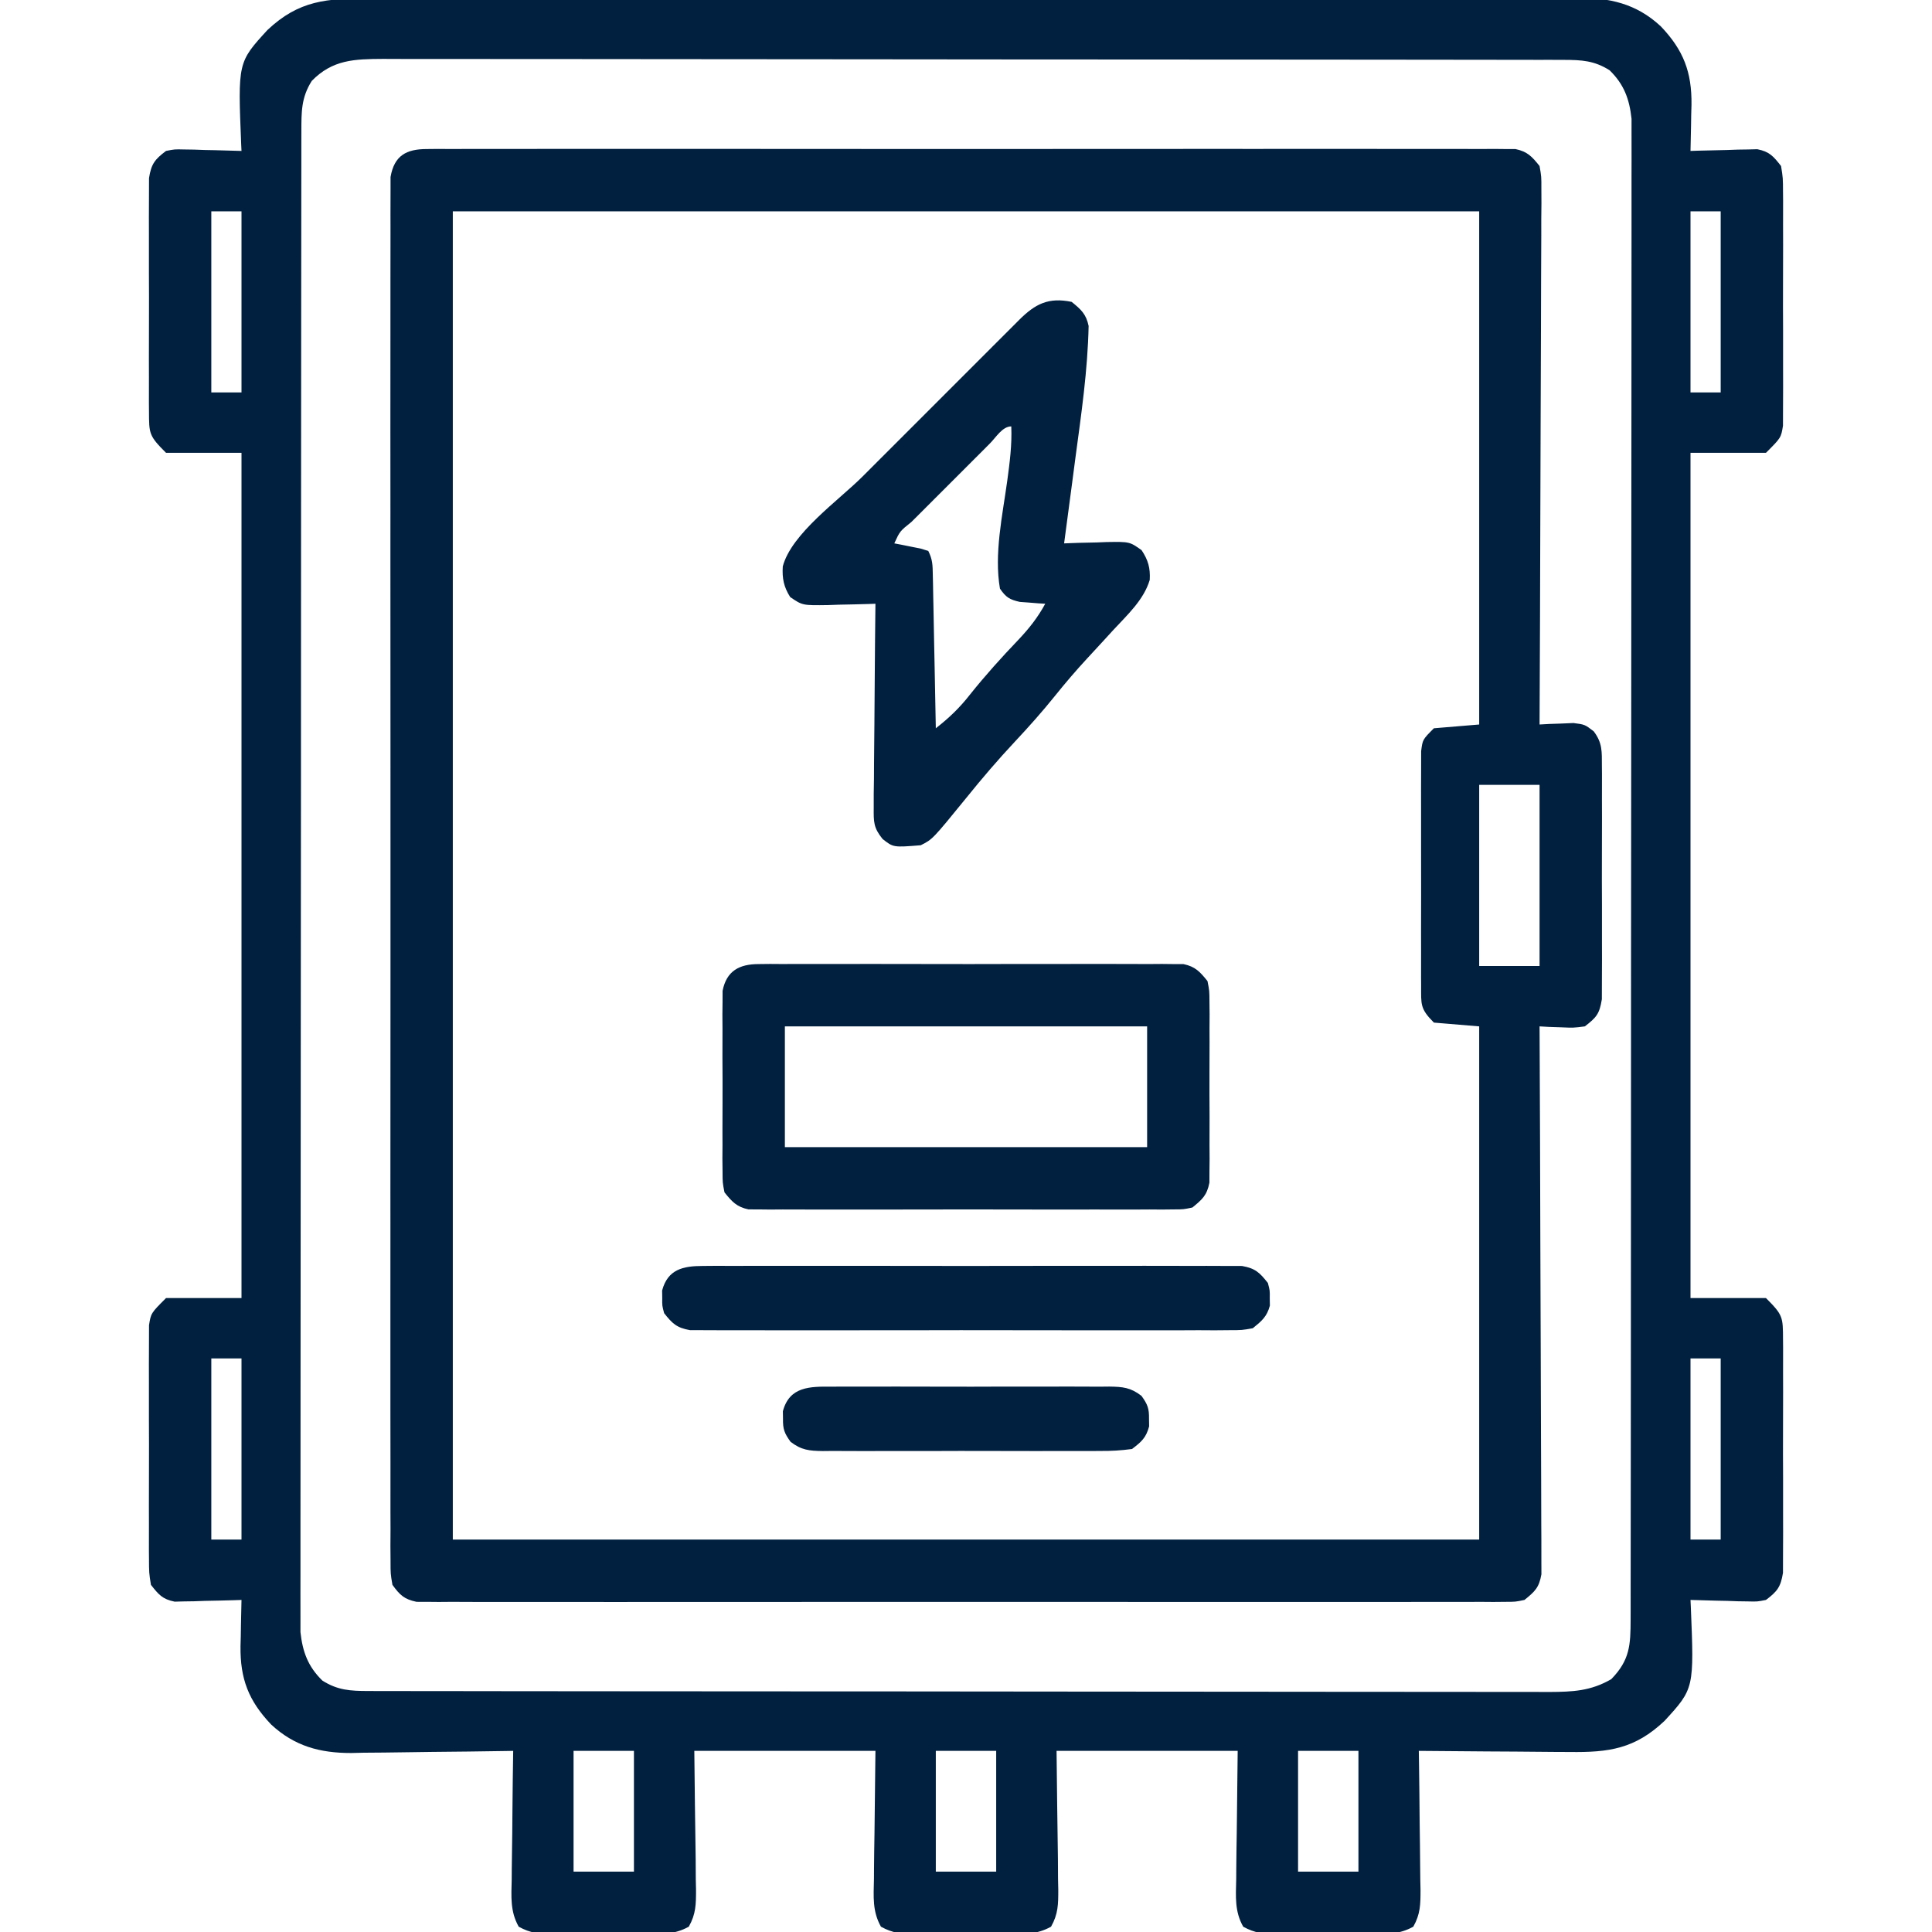 <?xml version="1.0" encoding="UTF-8"?>
<svg version="1.1" xmlns="http://www.w3.org/2000/svg" width="512" height="512">
<path d="M0 0 C1.418 -0.005 2.836 -0.011 4.254 -0.018 C8.141 -0.035 12.027 -0.033 15.915 -0.027 C20.11 -0.024 24.306 -0.039 28.502 -0.051 C36.719 -0.072 44.935 -0.077 53.152 -0.075 C59.832 -0.074 66.512 -0.077 73.191 -0.085 C75.116 -0.087 77.041 -0.089 78.965 -0.091 C79.923 -0.092 80.881 -0.093 81.868 -0.094 C99.984 -0.113 118.099 -0.112 136.215 -0.105 C152.781 -0.1 169.348 -0.121 185.914 -0.154 C202.93 -0.188 219.946 -0.203 236.962 -0.198 C246.513 -0.196 256.064 -0.201 265.615 -0.226 C273.747 -0.247 281.878 -0.251 290.01 -0.232 C294.157 -0.222 298.304 -0.221 302.451 -0.242 C306.252 -0.261 310.052 -0.256 313.852 -0.233 C315.87 -0.227 317.887 -0.246 319.904 -0.265 C328.7 -0.179 335.713 1.258 342.308 7.384 C348.327 13.704 350.524 19.506 350.43 28.119 C350.404 29.014 350.379 29.91 350.353 30.832 C350.34 31.754 350.326 32.677 350.312 33.627 C350.277 35.883 350.228 38.139 350.166 40.394 C350.751 40.373 351.336 40.353 351.938 40.331 C354.597 40.248 357.256 40.196 359.916 40.144 C360.836 40.111 361.757 40.077 362.705 40.043 C364.039 40.024 364.039 40.024 365.4 40.004 C366.626 39.972 366.626 39.972 367.876 39.94 C371.111 40.582 372.14 41.811 374.166 44.394 C374.674 47.582 374.674 47.582 374.684 51.394 C374.694 52.439 374.694 52.439 374.705 53.505 C374.722 55.802 374.711 58.097 374.697 60.394 C374.7 61.993 374.704 63.592 374.709 65.191 C374.715 68.54 374.706 71.889 374.687 75.238 C374.665 79.529 374.678 83.819 374.702 88.11 C374.716 91.411 374.712 94.712 374.701 98.014 C374.699 99.596 374.702 101.178 374.711 102.76 C374.721 104.972 374.706 107.182 374.684 109.394 C374.68 110.653 374.677 111.911 374.674 113.207 C374.166 116.394 374.166 116.394 370.166 120.394 C363.566 120.394 356.966 120.394 350.166 120.394 C350.166 194.314 350.166 268.234 350.166 344.394 C356.766 344.394 363.366 344.394 370.166 344.394 C374.68 348.908 374.668 349.397 374.684 355.394 C374.694 356.439 374.694 356.439 374.705 357.505 C374.722 359.802 374.711 362.097 374.697 364.394 C374.7 365.993 374.704 367.592 374.709 369.191 C374.715 372.54 374.706 375.889 374.687 379.238 C374.665 383.529 374.678 387.819 374.702 392.11 C374.716 395.411 374.712 398.712 374.701 402.014 C374.699 403.596 374.702 405.178 374.711 406.76 C374.721 408.972 374.706 411.182 374.684 413.394 C374.68 414.653 374.677 415.911 374.674 417.207 C374.077 420.952 373.158 422.139 370.166 424.394 C367.876 424.849 367.876 424.849 365.4 424.785 C364.066 424.766 364.066 424.766 362.705 424.746 C361.785 424.712 360.864 424.679 359.916 424.644 C358.98 424.626 358.044 424.608 357.08 424.59 C354.774 424.543 352.471 424.477 350.166 424.394 C350.192 424.948 350.218 425.501 350.245 426.072 C351.141 447.869 351.141 447.869 343.299 456.433 C335.458 463.847 328.574 464.835 318.107 464.687 C316.391 464.681 316.391 464.681 314.64 464.675 C311.002 464.658 307.366 464.62 303.728 464.582 C301.255 464.567 298.782 464.553 296.309 464.541 C290.261 464.508 284.213 464.458 278.166 464.394 C278.187 465.706 278.208 467.018 278.229 468.37 C278.302 473.238 278.348 478.105 278.386 482.974 C278.406 485.08 278.433 487.187 278.468 489.294 C278.516 492.322 278.539 495.35 278.557 498.379 C278.577 499.321 278.598 500.262 278.619 501.233 C278.62 505.05 278.599 507.626 276.704 510.987 C272.897 513.098 269.455 512.967 265.166 512.926 C264.293 512.929 263.421 512.933 262.521 512.937 C260.679 512.94 258.836 512.933 256.994 512.916 C254.175 512.894 251.359 512.916 248.541 512.941 C246.749 512.939 244.958 512.934 243.166 512.926 C242.324 512.934 241.482 512.942 240.615 512.95 C237.073 512.893 234.758 512.723 231.628 510.987 C229.324 506.901 229.674 502.988 229.775 498.379 C229.779 497.518 229.783 496.657 229.788 495.77 C229.808 492.561 229.864 489.353 229.916 486.144 C229.998 478.967 230.081 471.789 230.166 464.394 C214.326 464.394 198.486 464.394 182.166 464.394 C182.324 478.695 182.324 478.695 182.526 492.995 C182.538 494.79 182.548 496.584 182.557 498.379 C182.577 499.308 182.597 500.238 182.619 501.196 C182.621 505.027 182.606 507.615 180.704 510.987 C176.897 513.098 173.455 512.967 169.166 512.926 C168.293 512.929 167.421 512.933 166.521 512.937 C164.679 512.94 162.836 512.933 160.994 512.916 C158.175 512.894 155.359 512.916 152.541 512.941 C150.749 512.939 148.958 512.934 147.166 512.926 C146.324 512.934 145.482 512.942 144.615 512.95 C141.073 512.893 138.758 512.723 135.628 510.987 C133.324 506.901 133.674 502.988 133.775 498.379 C133.779 497.518 133.783 496.657 133.788 495.77 C133.808 492.561 133.864 489.353 133.916 486.144 C133.998 478.967 134.081 471.789 134.166 464.394 C118.326 464.394 102.486 464.394 86.166 464.394 C86.324 478.695 86.324 478.695 86.526 492.995 C86.538 494.79 86.548 496.584 86.557 498.379 C86.577 499.308 86.597 500.238 86.619 501.196 C86.621 505.027 86.606 507.615 84.704 510.987 C80.897 513.098 77.455 512.967 73.166 512.926 C72.293 512.929 71.421 512.933 70.521 512.937 C68.679 512.94 66.836 512.933 64.994 512.916 C62.175 512.894 59.359 512.916 56.541 512.941 C54.749 512.939 52.958 512.934 51.166 512.926 C50.324 512.934 49.482 512.942 48.615 512.95 C45.073 512.893 42.758 512.723 39.628 510.987 C37.324 506.901 37.674 502.988 37.775 498.379 C37.781 497.408 37.787 496.437 37.792 495.436 C37.815 492.339 37.865 489.242 37.916 486.144 C37.936 484.043 37.954 481.941 37.971 479.84 C38.015 474.691 38.084 469.543 38.166 464.394 C37.537 464.406 36.907 464.417 36.259 464.428 C29.672 464.539 23.086 464.614 16.498 464.669 C14.045 464.694 11.591 464.728 9.137 464.772 C5.597 464.833 2.058 464.861 -1.482 464.883 C-3.111 464.921 -3.111 464.921 -4.773 464.961 C-13.073 464.964 -19.782 463.148 -25.983 457.404 C-31.99 451.074 -34.192 445.286 -34.098 436.67 C-34.073 435.775 -34.047 434.879 -34.022 433.957 C-34.008 433.035 -33.994 432.112 -33.981 431.162 C-33.945 428.906 -33.896 426.65 -33.834 424.394 C-34.419 424.415 -35.004 424.436 -35.607 424.458 C-38.266 424.541 -40.924 424.593 -43.584 424.644 C-44.504 424.678 -45.425 424.711 -46.373 424.746 C-47.707 424.765 -47.707 424.765 -49.068 424.785 C-49.885 424.806 -50.702 424.827 -51.544 424.849 C-54.779 424.207 -55.808 422.977 -57.834 420.394 C-58.342 417.207 -58.342 417.207 -58.352 413.394 C-58.359 412.698 -58.366 412.002 -58.373 411.284 C-58.39 408.987 -58.379 406.691 -58.365 404.394 C-58.368 402.795 -58.372 401.196 -58.377 399.598 C-58.383 396.248 -58.374 392.9 -58.356 389.551 C-58.333 385.26 -58.346 380.97 -58.37 376.679 C-58.384 373.377 -58.38 370.076 -58.369 366.775 C-58.367 365.193 -58.37 363.611 -58.379 362.029 C-58.389 359.817 -58.374 357.606 -58.352 355.394 C-58.348 354.136 -58.345 352.878 -58.342 351.582 C-57.834 348.394 -57.834 348.394 -53.834 344.394 C-47.234 344.394 -40.634 344.394 -33.834 344.394 C-33.834 270.474 -33.834 196.554 -33.834 120.394 C-40.434 120.394 -47.034 120.394 -53.834 120.394 C-58.348 115.881 -58.336 115.392 -58.352 109.394 C-58.359 108.698 -58.366 108.002 -58.373 107.284 C-58.39 104.987 -58.379 102.691 -58.365 100.394 C-58.368 98.795 -58.372 97.196 -58.377 95.598 C-58.383 92.248 -58.374 88.9 -58.356 85.551 C-58.333 81.26 -58.346 76.97 -58.37 72.679 C-58.384 69.377 -58.38 66.076 -58.369 62.775 C-58.367 61.193 -58.37 59.611 -58.379 58.029 C-58.389 55.817 -58.374 53.606 -58.352 51.394 C-58.348 50.136 -58.345 48.878 -58.342 47.582 C-57.745 43.836 -56.826 42.65 -53.834 40.394 C-51.544 39.94 -51.544 39.94 -49.068 40.004 C-48.179 40.017 -47.29 40.03 -46.373 40.043 C-44.993 40.093 -44.993 40.093 -43.584 40.144 C-42.18 40.171 -42.18 40.171 -40.748 40.199 C-38.442 40.246 -36.139 40.312 -33.834 40.394 C-33.86 39.841 -33.886 39.287 -33.913 38.717 C-34.809 16.92 -34.809 16.92 -26.967 8.355 C-18.602 0.446 -11.152 -0.045 0 0 Z M-15.209 21.832 C-18.015 26.256 -17.96 30.047 -17.965 35.239 C-17.968 35.93 -17.97 36.622 -17.972 37.334 C-17.977 39.662 -17.976 41.99 -17.975 44.318 C-17.977 45.999 -17.98 47.68 -17.984 49.362 C-17.992 53.991 -17.993 58.62 -17.994 63.25 C-17.996 68.239 -18.003 73.228 -18.01 78.217 C-18.024 89.13 -18.03 100.043 -18.034 110.957 C-18.037 117.768 -18.041 124.58 -18.046 131.392 C-18.058 150.244 -18.068 169.097 -18.072 187.95 C-18.072 189.157 -18.072 190.364 -18.072 191.607 C-18.073 192.817 -18.073 194.027 -18.073 195.273 C-18.073 197.725 -18.074 200.176 -18.074 202.628 C-18.075 203.844 -18.075 205.06 -18.075 206.313 C-18.079 226.025 -18.096 245.736 -18.12 265.447 C-18.143 285.676 -18.156 305.904 -18.157 326.133 C-18.158 337.494 -18.164 348.855 -18.182 360.217 C-18.197 369.89 -18.202 379.562 -18.194 389.235 C-18.19 394.172 -18.191 399.108 -18.205 404.045 C-18.218 408.563 -18.217 413.081 -18.205 417.6 C-18.203 419.235 -18.206 420.87 -18.214 422.505 C-18.225 424.728 -18.218 426.95 -18.206 429.172 C-18.207 430.407 -18.207 431.642 -18.208 432.914 C-17.649 438.118 -16.224 442.04 -12.397 445.769 C-8.348 448.337 -4.981 448.52 -0.239 448.526 C1.48 448.532 1.48 448.532 3.234 448.537 C5.124 448.536 5.124 448.536 7.052 448.535 C8.403 448.537 9.755 448.54 11.106 448.544 C14.823 448.552 18.541 448.554 22.258 448.554 C26.265 448.556 30.273 448.564 34.28 448.571 C43.045 448.584 51.809 448.59 60.574 448.595 C66.045 448.597 71.517 448.602 76.989 448.606 C92.136 448.618 107.282 448.629 122.429 448.632 C123.399 448.632 124.368 448.632 125.367 448.633 C126.825 448.633 126.825 448.633 128.312 448.633 C130.281 448.634 132.251 448.634 134.22 448.635 C135.685 448.635 135.685 448.635 137.18 448.635 C153.012 448.639 168.843 448.657 184.675 448.68 C200.925 448.704 217.176 448.716 233.427 448.717 C242.553 448.718 251.678 448.724 260.804 448.742 C268.574 448.758 276.343 448.763 284.113 448.754 C288.078 448.751 292.042 448.751 296.006 448.765 C299.636 448.778 303.266 448.777 306.897 448.765 C308.83 448.762 310.763 448.774 312.696 448.786 C318.944 448.751 323.703 448.552 329.166 445.394 C334.075 440.356 334.29 436.389 334.297 429.55 C334.299 428.859 334.301 428.167 334.304 427.455 C334.309 425.127 334.308 422.799 334.306 420.471 C334.309 418.79 334.312 417.108 334.315 415.427 C334.323 410.798 334.325 406.169 334.326 401.539 C334.328 396.55 334.335 391.561 334.342 386.572 C334.356 375.659 334.362 364.745 334.366 353.832 C334.369 347.021 334.373 340.209 334.378 333.397 C334.39 314.544 334.4 295.692 334.404 276.839 C334.404 275.632 334.404 274.425 334.404 273.182 C334.404 271.972 334.405 270.762 334.405 269.516 C334.405 267.064 334.406 264.612 334.406 262.161 C334.406 260.945 334.407 259.729 334.407 258.476 C334.411 238.764 334.428 219.053 334.452 199.341 C334.475 179.113 334.488 158.884 334.489 138.656 C334.49 127.295 334.496 115.933 334.514 104.572 C334.529 94.899 334.534 85.226 334.526 75.554 C334.522 70.617 334.523 65.681 334.537 60.744 C334.55 56.226 334.549 51.708 334.536 47.189 C334.534 45.554 334.538 43.919 334.546 42.283 C334.557 40.061 334.55 37.839 334.538 35.616 C334.538 34.382 334.539 33.147 334.54 31.875 C333.981 26.671 332.556 22.749 328.728 19.019 C324.68 16.452 321.313 16.269 316.571 16.263 C315.425 16.259 314.278 16.255 313.097 16.251 C311.208 16.253 311.208 16.253 309.28 16.254 C307.928 16.251 306.577 16.248 305.226 16.245 C301.509 16.237 297.791 16.235 294.074 16.234 C290.067 16.233 286.059 16.225 282.051 16.218 C273.287 16.205 264.523 16.199 255.758 16.194 C250.287 16.191 244.815 16.187 239.343 16.183 C224.196 16.171 209.049 16.16 193.902 16.157 C192.933 16.157 191.963 16.156 190.965 16.156 C189.993 16.156 189.021 16.156 188.02 16.156 C186.051 16.155 184.081 16.155 182.112 16.154 C180.647 16.154 180.647 16.154 179.152 16.154 C163.32 16.15 147.489 16.132 131.657 16.109 C115.406 16.085 99.156 16.073 82.905 16.071 C73.779 16.071 64.654 16.065 55.528 16.047 C47.758 16.031 39.989 16.026 32.219 16.034 C28.254 16.038 24.29 16.037 20.326 16.023 C16.695 16.011 13.066 16.012 9.435 16.024 C7.502 16.027 5.569 16.015 3.636 16.003 C-3.893 16.045 -9.705 16.183 -15.209 21.832 Z M-41.834 56.394 C-41.834 72.234 -41.834 88.074 -41.834 104.394 C-39.194 104.394 -36.554 104.394 -33.834 104.394 C-33.834 88.554 -33.834 72.714 -33.834 56.394 C-36.474 56.394 -39.114 56.394 -41.834 56.394 Z M350.166 56.394 C350.166 72.234 350.166 88.074 350.166 104.394 C352.806 104.394 355.446 104.394 358.166 104.394 C358.166 88.554 358.166 72.714 358.166 56.394 C355.526 56.394 352.886 56.394 350.166 56.394 Z M-41.834 360.394 C-41.834 376.234 -41.834 392.074 -41.834 408.394 C-39.194 408.394 -36.554 408.394 -33.834 408.394 C-33.834 392.554 -33.834 376.714 -33.834 360.394 C-36.474 360.394 -39.114 360.394 -41.834 360.394 Z M350.166 360.394 C350.166 376.234 350.166 392.074 350.166 408.394 C352.806 408.394 355.446 408.394 358.166 408.394 C358.166 392.554 358.166 376.714 358.166 360.394 C355.526 360.394 352.886 360.394 350.166 360.394 Z M54.166 464.394 C54.166 474.954 54.166 485.514 54.166 496.394 C59.446 496.394 64.726 496.394 70.166 496.394 C70.166 485.834 70.166 475.274 70.166 464.394 C64.886 464.394 59.606 464.394 54.166 464.394 Z M150.166 464.394 C150.166 474.954 150.166 485.514 150.166 496.394 C155.446 496.394 160.726 496.394 166.166 496.394 C166.166 485.834 166.166 475.274 166.166 464.394 C160.886 464.394 155.606 464.394 150.166 464.394 Z M246.166 464.394 C246.166 474.954 246.166 485.514 246.166 496.394 C251.446 496.394 256.726 496.394 262.166 496.394 C262.166 485.834 262.166 475.274 262.166 464.394 C256.886 464.394 251.606 464.394 246.166 464.394 Z " fill="#01203f" transform="translate(97.834,-0.394)"/>
<path d="M0 0 C1.555 -0.016 1.555 -0.016 3.141 -0.032 C4.278 -0.023 5.416 -0.014 6.588 -0.005 C8.402 -0.014 8.402 -0.014 10.252 -0.023 C13.611 -0.037 16.968 -0.032 20.327 -0.02 C23.948 -0.01 27.569 -0.024 31.19 -0.035 C38.284 -0.053 45.378 -0.049 52.472 -0.038 C58.237 -0.029 64.001 -0.028 69.766 -0.032 C70.996 -0.033 70.996 -0.033 72.25 -0.034 C73.915 -0.035 75.581 -0.036 77.246 -0.038 C92.869 -0.049 108.492 -0.036 124.116 -0.014 C137.527 0.003 150.938 0 164.349 -0.018 C179.916 -0.04 195.482 -0.048 211.049 -0.036 C212.708 -0.034 214.367 -0.033 216.027 -0.032 C216.843 -0.031 217.659 -0.031 218.501 -0.03 C224.26 -0.027 230.019 -0.032 235.778 -0.042 C242.794 -0.053 249.81 -0.05 256.827 -0.029 C260.408 -0.018 263.989 -0.014 267.57 -0.027 C271.449 -0.041 275.326 -0.025 279.205 -0.005 C280.911 -0.018 280.911 -0.018 282.651 -0.032 C283.688 -0.021 284.724 -0.011 285.792 0 C286.688 0.001 287.583 0.001 288.506 0.002 C291.687 0.669 292.894 1.996 294.896 4.503 C295.388 7.307 295.388 7.307 295.377 10.603 C295.386 12.479 295.386 12.479 295.394 14.393 C295.38 15.777 295.365 17.16 295.35 18.543 C295.349 20.002 295.35 21.461 295.352 22.92 C295.353 26.878 295.33 30.836 295.302 34.794 C295.277 38.932 295.274 43.069 295.27 47.206 C295.257 55.04 295.224 62.874 295.184 70.708 C295.14 79.627 295.118 88.546 295.098 97.465 C295.056 115.811 294.985 134.157 294.896 152.503 C295.716 152.457 296.536 152.411 297.381 152.363 C298.458 152.327 299.536 152.291 300.646 152.253 C301.714 152.207 302.781 152.161 303.881 152.113 C306.896 152.503 306.896 152.503 309.255 154.32 C311.582 157.416 311.404 159.656 311.414 163.503 C311.424 164.548 311.424 164.548 311.435 165.614 C311.453 167.911 311.441 170.206 311.427 172.503 C311.43 174.102 311.434 175.701 311.439 177.3 C311.445 180.649 311.436 183.998 311.418 187.347 C311.395 191.638 311.408 195.928 311.432 200.219 C311.446 203.52 311.442 206.821 311.432 210.123 C311.429 211.705 311.432 213.287 311.441 214.869 C311.452 217.081 311.436 219.291 311.414 221.503 C311.411 222.761 311.407 224.02 311.404 225.316 C310.787 229.186 309.967 230.139 306.896 232.503 C303.881 232.894 303.881 232.894 300.646 232.753 C299.569 232.717 298.491 232.681 297.381 232.644 C296.561 232.598 295.741 232.551 294.896 232.503 C294.9 233.262 294.904 234.021 294.907 234.804 C294.996 253.265 295.062 271.725 295.103 290.187 C295.124 299.114 295.152 308.042 295.198 316.969 C295.238 324.75 295.264 332.53 295.273 340.31 C295.278 344.431 295.29 348.551 295.319 352.671 C295.346 356.549 295.355 360.426 295.349 364.304 C295.35 365.727 295.358 367.151 295.373 368.575 C295.393 370.518 295.386 372.461 295.377 374.404 C295.381 375.491 295.385 376.579 295.388 377.7 C294.764 381.257 293.673 382.251 290.896 384.503 C288.506 385.005 288.506 385.005 285.792 385.007 C284.238 385.022 284.238 385.022 282.651 385.038 C281.514 385.029 280.377 385.02 279.205 385.011 C277.391 385.021 277.391 385.021 275.54 385.03 C272.182 385.043 268.824 385.039 265.466 385.026 C261.845 385.017 258.224 385.031 254.603 385.042 C247.509 385.06 240.415 385.056 233.32 385.045 C227.556 385.036 221.791 385.034 216.027 385.039 C214.797 385.04 214.797 385.04 213.542 385.04 C211.877 385.042 210.212 385.043 208.546 385.044 C192.923 385.056 177.3 385.043 161.677 385.021 C148.266 385.003 134.854 385.006 121.443 385.025 C105.877 385.046 90.31 385.055 74.744 385.042 C73.084 385.041 71.425 385.04 69.766 385.039 C68.949 385.038 68.133 385.037 67.292 385.037 C61.533 385.033 55.774 385.039 50.015 385.049 C42.999 385.06 35.982 385.057 28.966 385.035 C25.385 385.025 21.804 385.021 18.222 385.034 C14.344 385.048 10.466 385.031 6.588 385.011 C4.882 385.025 4.882 385.025 3.141 385.038 C2.105 385.028 1.068 385.017 0 385.007 C-0.895 385.006 -1.791 385.005 -2.714 385.005 C-5.999 384.316 -7.145 383.21 -9.104 380.503 C-9.605 377.6 -9.605 377.6 -9.607 374.15 C-9.618 372.835 -9.628 371.52 -9.639 370.165 C-9.63 368.701 -9.621 367.238 -9.612 365.775 C-9.616 364.223 -9.623 362.672 -9.631 361.12 C-9.647 356.85 -9.639 352.58 -9.627 348.31 C-9.618 343.707 -9.632 339.104 -9.643 334.502 C-9.66 325.482 -9.657 316.463 -9.645 307.444 C-9.636 300.116 -9.635 292.787 -9.639 285.459 C-9.64 284.417 -9.64 283.375 -9.641 282.302 C-9.642 280.186 -9.643 278.07 -9.645 275.953 C-9.656 256.095 -9.643 236.237 -9.622 216.379 C-9.604 199.33 -9.607 182.28 -9.625 165.23 C-9.647 145.444 -9.655 125.659 -9.643 105.873 C-9.642 103.765 -9.64 101.656 -9.639 99.548 C-9.638 98.51 -9.638 97.472 -9.637 96.403 C-9.634 89.081 -9.64 81.76 -9.649 74.438 C-9.66 65.518 -9.657 56.599 -9.636 47.679 C-9.625 43.126 -9.621 38.573 -9.634 34.02 C-9.646 29.855 -9.64 25.69 -9.619 21.525 C-9.614 20.015 -9.616 18.505 -9.626 16.995 C-9.638 14.949 -9.623 12.903 -9.607 10.857 C-9.606 9.718 -9.606 8.579 -9.605 7.406 C-8.629 1.754 -5.461 0.004 0 0 Z M6.896 16.503 C6.896 132.663 6.896 248.823 6.896 368.503 C96.656 368.503 186.416 368.503 278.896 368.503 C278.896 323.623 278.896 278.743 278.896 232.503 C274.936 232.173 270.976 231.843 266.896 231.503 C263.183 227.79 263.518 226.714 263.508 221.601 C263.5 220.554 263.5 220.554 263.492 219.486 C263.479 217.179 263.488 214.873 263.498 212.566 C263.496 210.963 263.493 209.36 263.489 207.758 C263.485 204.398 263.491 201.039 263.505 197.68 C263.522 193.372 263.512 189.065 263.494 184.757 C263.484 181.448 263.487 178.138 263.495 174.828 C263.497 173.24 263.494 171.651 263.487 170.063 C263.48 167.844 263.491 165.625 263.508 163.406 C263.51 162.142 263.513 160.879 263.515 159.577 C263.896 156.503 263.896 156.503 266.896 153.503 C270.856 153.173 274.816 152.843 278.896 152.503 C278.896 107.623 278.896 62.743 278.896 16.503 C189.136 16.503 99.376 16.503 6.896 16.503 Z M278.896 168.503 C278.896 184.343 278.896 200.183 278.896 216.503 C284.176 216.503 289.456 216.503 294.896 216.503 C294.896 200.663 294.896 184.823 294.896 168.503 C289.616 168.503 284.336 168.503 278.896 168.503 Z " fill="#01203f" transform="translate(113.104,39.497)"/>
<path d="M0 0 C2.475 2.002 3.837 3.219 4.496 6.38 C4.255 18.115 2.56 29.693 1 41.312 C0.71 43.517 0.421 45.723 0.133 47.928 C-0.569 53.286 -1.281 58.644 -2 64 C-0.121 63.93 -0.121 63.93 1.797 63.859 C3.448 63.822 5.099 63.785 6.75 63.75 C7.987 63.7 7.987 63.7 9.25 63.648 C15.365 63.55 15.365 63.55 18.527 65.793 C20.269 68.403 20.87 70.528 20.695 73.676 C19.094 79.029 14.711 82.983 11 87 C10.089 87.994 9.179 88.989 8.27 89.984 C6.879 91.501 5.487 93.014 4.086 94.521 C1.113 97.731 -1.699 101.026 -4.438 104.438 C-7.803 108.622 -11.332 112.583 -15 116.5 C-19.509 121.316 -23.756 126.272 -27.895 131.414 C-36.866 142.433 -36.866 142.433 -40 144 C-47.257 144.585 -47.257 144.585 -50.101 142.346 C-52.512 139.368 -52.486 137.836 -52.454 134.038 C-52.454 132.837 -52.453 131.636 -52.453 130.399 C-52.433 129.107 -52.412 127.815 -52.391 126.484 C-52.383 125.145 -52.377 123.805 -52.373 122.466 C-52.358 118.947 -52.319 115.43 -52.275 111.912 C-52.234 108.319 -52.215 104.726 -52.195 101.133 C-52.152 94.088 -52.084 87.044 -52 80 C-52.877 80.031 -52.877 80.031 -53.772 80.063 C-56.431 80.147 -59.09 80.199 -61.75 80.25 C-62.67 80.284 -63.591 80.317 -64.539 80.352 C-71.343 80.45 -71.343 80.45 -74.598 78.219 C-76.297 75.53 -76.751 73.281 -76.555 70.104 C-74.26 61.41 -61.763 52.619 -55.48 46.348 C-54.172 45.039 -52.864 43.73 -51.556 42.421 C-48.831 39.694 -46.103 36.968 -43.374 34.244 C-39.873 30.748 -36.375 27.247 -32.88 23.746 C-30.187 21.049 -27.492 18.355 -24.796 15.662 C-23.505 14.371 -22.214 13.08 -20.924 11.788 C-19.129 9.99 -17.331 8.196 -15.532 6.403 C-14.732 5.599 -14.732 5.599 -13.915 4.78 C-9.641 0.53 -6.166 -1.268 0 0 Z M-21.687 37.548 C-22.338 38.201 -22.989 38.854 -23.66 39.527 C-24.325 40.191 -24.989 40.854 -25.674 41.538 C-27.081 42.945 -28.488 44.353 -29.893 45.762 C-32.053 47.928 -34.219 50.088 -36.385 52.248 C-37.748 53.612 -39.11 54.976 -40.473 56.34 C-41.126 56.991 -41.779 57.642 -42.452 58.313 C-45.525 60.776 -45.525 60.776 -47 64 C-46.362 64.121 -45.724 64.242 -45.066 64.367 C-44.24 64.535 -43.414 64.702 -42.562 64.875 C-41.739 65.037 -40.915 65.2 -40.066 65.367 C-39.384 65.576 -38.703 65.785 -38 66 C-36.836 68.329 -36.845 69.763 -36.795 72.358 C-36.775 73.259 -36.755 74.159 -36.734 75.088 C-36.718 76.062 -36.701 77.036 -36.684 78.039 C-36.663 79.035 -36.642 80.031 -36.621 81.057 C-36.555 84.246 -36.496 87.436 -36.438 90.625 C-36.394 92.784 -36.351 94.943 -36.307 97.102 C-36.199 102.401 -36.098 107.7 -36 113 C-32.477 110.247 -29.691 107.591 -26.938 104.062 C-22.876 98.977 -18.573 94.205 -14.074 89.504 C-11.258 86.522 -8.957 83.608 -7 80 C-7.615 79.963 -8.23 79.925 -8.863 79.887 C-9.672 79.821 -10.48 79.755 -11.312 79.688 C-12.513 79.6 -12.513 79.6 -13.738 79.512 C-16.472 78.893 -17.41 78.302 -19 76 C-20.598 66.802 -18.317 56.537 -17.068 47.404 C-16.41 42.566 -15.798 37.897 -16 33 C-18.366 33 -20.081 35.95 -21.687 37.548 Z " fill="#01203f" transform="translate(284,80)"/>
<path d="M0 0 C1.009 -0.011 2.019 -0.023 3.059 -0.034 C4.16 -0.026 5.262 -0.018 6.396 -0.01 C7.561 -0.017 8.726 -0.024 9.926 -0.031 C13.781 -0.049 17.635 -0.037 21.49 -0.023 C24.165 -0.026 26.84 -0.03 29.516 -0.035 C35.124 -0.042 40.733 -0.033 46.342 -0.014 C52.824 0.008 59.307 0.001 65.789 -0.021 C71.357 -0.039 76.925 -0.042 82.493 -0.031 C85.817 -0.025 89.141 -0.026 92.466 -0.037 C96.172 -0.047 99.878 -0.032 103.584 -0.01 C104.685 -0.018 105.787 -0.026 106.922 -0.034 C108.436 -0.017 108.436 -0.017 109.98 0 C110.857 0.002 111.733 0.003 112.635 0.005 C115.783 0.677 116.996 2.036 118.99 4.508 C119.498 7.088 119.498 7.088 119.508 10.039 C119.52 11.147 119.533 12.255 119.546 13.397 C119.538 14.588 119.53 15.78 119.521 17.008 C119.525 18.236 119.529 19.464 119.533 20.729 C119.536 23.324 119.528 25.92 119.512 28.516 C119.49 32.493 119.512 36.468 119.537 40.445 C119.534 42.966 119.529 45.487 119.521 48.008 C119.53 49.2 119.538 50.391 119.546 51.619 C119.527 53.281 119.527 53.281 119.508 54.977 C119.505 55.951 119.501 56.924 119.498 57.928 C118.835 61.299 117.624 62.348 114.99 64.508 C112.635 65.011 112.635 65.011 109.98 65.016 C108.971 65.027 107.962 65.038 106.922 65.05 C105.82 65.042 104.719 65.034 103.584 65.026 C102.419 65.033 101.255 65.04 100.055 65.047 C96.2 65.064 92.345 65.053 88.49 65.039 C85.815 65.042 83.14 65.046 80.465 65.051 C74.856 65.058 69.247 65.048 63.639 65.029 C57.156 65.008 50.674 65.015 44.191 65.037 C38.623 65.055 33.056 65.057 27.488 65.047 C24.163 65.041 20.839 65.041 17.514 65.053 C13.808 65.063 10.103 65.048 6.396 65.026 C5.295 65.034 4.194 65.042 3.059 65.05 C1.545 65.033 1.545 65.033 0 65.016 C-0.876 65.014 -1.752 65.013 -2.655 65.011 C-5.802 64.339 -7.015 62.979 -9.01 60.508 C-9.518 57.928 -9.518 57.928 -9.527 54.977 C-9.54 53.869 -9.553 52.761 -9.566 51.619 C-9.557 50.428 -9.549 49.236 -9.541 48.008 C-9.545 46.78 -9.549 45.552 -9.553 44.287 C-9.555 41.692 -9.548 39.096 -9.531 36.5 C-9.51 32.523 -9.531 28.548 -9.557 24.57 C-9.554 22.05 -9.549 19.529 -9.541 17.008 C-9.549 15.816 -9.557 14.624 -9.566 13.397 C-9.553 12.289 -9.54 11.181 -9.527 10.039 C-9.524 9.065 -9.521 8.091 -9.518 7.088 C-8.479 1.812 -5.094 0.009 0 0 Z M6.99 16.508 C6.99 27.068 6.99 37.628 6.99 48.508 C38.67 48.508 70.35 48.508 102.99 48.508 C102.99 37.948 102.99 27.388 102.99 16.508 C71.31 16.508 39.63 16.508 6.99 16.508 Z " fill="#01203f" transform="translate(201.01,255.492)"/>
<path d="M0 0 C1.279 -0.011 2.557 -0.023 3.875 -0.034 C5.29 -0.026 6.704 -0.018 8.119 -0.01 C9.611 -0.015 11.102 -0.022 12.594 -0.031 C16.644 -0.049 20.693 -0.042 24.742 -0.029 C28.979 -0.019 33.216 -0.029 37.453 -0.035 C44.568 -0.042 51.684 -0.033 58.799 -0.014 C67.026 0.008 75.254 0.001 83.481 -0.021 C90.544 -0.039 97.606 -0.042 104.669 -0.031 C108.888 -0.025 113.106 -0.024 117.325 -0.037 C121.291 -0.049 125.257 -0.041 129.223 -0.018 C130.679 -0.012 132.135 -0.014 133.591 -0.023 C135.578 -0.034 137.564 -0.018 139.551 0 C141.219 0.002 141.219 0.002 142.921 0.005 C146.427 0.623 147.604 1.743 149.775 4.508 C150.307 6.508 150.307 6.508 150.275 8.508 C150.291 9.498 150.291 9.498 150.307 10.508 C149.525 13.452 148.128 14.604 145.775 16.508 C142.921 17.011 142.921 17.011 139.551 17.016 C138.272 17.027 136.993 17.038 135.676 17.05 C134.261 17.042 132.846 17.034 131.432 17.026 C129.94 17.031 128.448 17.038 126.957 17.047 C122.907 17.065 118.858 17.058 114.808 17.045 C110.571 17.035 106.335 17.045 102.098 17.051 C94.982 17.058 87.867 17.048 80.752 17.029 C72.524 17.008 64.297 17.015 56.07 17.037 C49.007 17.055 41.945 17.057 34.882 17.047 C30.663 17.041 26.445 17.04 22.226 17.053 C18.26 17.065 14.294 17.057 10.328 17.034 C8.872 17.028 7.415 17.03 5.959 17.039 C3.973 17.05 1.986 17.033 0 17.016 C-1.668 17.014 -1.668 17.014 -3.37 17.011 C-6.877 16.393 -8.053 15.273 -10.225 12.508 C-10.756 10.508 -10.756 10.508 -10.725 8.508 C-10.74 7.518 -10.74 7.518 -10.756 6.508 C-9.268 0.905 -5.223 0.007 0 0 Z " fill="#01203f" transform="translate(186.225,335.492)"/>
<path d="M0 0 C0.852 -0.007 1.705 -0.014 2.583 -0.021 C5.4 -0.039 8.215 -0.027 11.031 -0.014 C12.989 -0.016 14.947 -0.02 16.904 -0.025 C21.007 -0.031 25.109 -0.023 29.211 -0.004 C34.47 0.019 39.729 0.006 44.989 -0.018 C49.031 -0.033 53.073 -0.028 57.115 -0.018 C59.055 -0.015 60.994 -0.018 62.933 -0.028 C65.644 -0.038 68.352 -0.022 71.062 0 C71.865 -0.008 72.667 -0.016 73.493 -0.025 C77.094 0.03 79.125 0.207 82.027 2.425 C83.657 4.692 84.074 5.757 84.031 8.518 C84.047 9.508 84.047 9.508 84.062 10.518 C83.257 13.549 82.026 14.611 79.531 16.518 C76.583 16.912 74.009 17.065 71.062 17.035 C69.784 17.046 69.784 17.046 68.479 17.056 C65.663 17.074 62.848 17.062 60.031 17.049 C58.074 17.052 56.116 17.055 54.158 17.06 C50.056 17.066 45.954 17.058 41.852 17.039 C36.592 17.016 31.333 17.029 26.074 17.053 C22.032 17.068 17.989 17.063 13.947 17.053 C12.008 17.05 10.068 17.053 8.129 17.063 C5.419 17.073 2.71 17.057 0 17.035 C-0.802 17.043 -1.604 17.051 -2.431 17.06 C-6.031 17.005 -8.062 16.828 -10.965 14.61 C-12.594 12.343 -13.012 11.278 -12.969 8.518 C-12.984 7.528 -12.984 7.528 -13 6.518 C-11.249 -0.075 -5.82 -0.059 0 0 Z " fill="#01203f" transform="translate(220.469,367.482)"/>
</svg>

